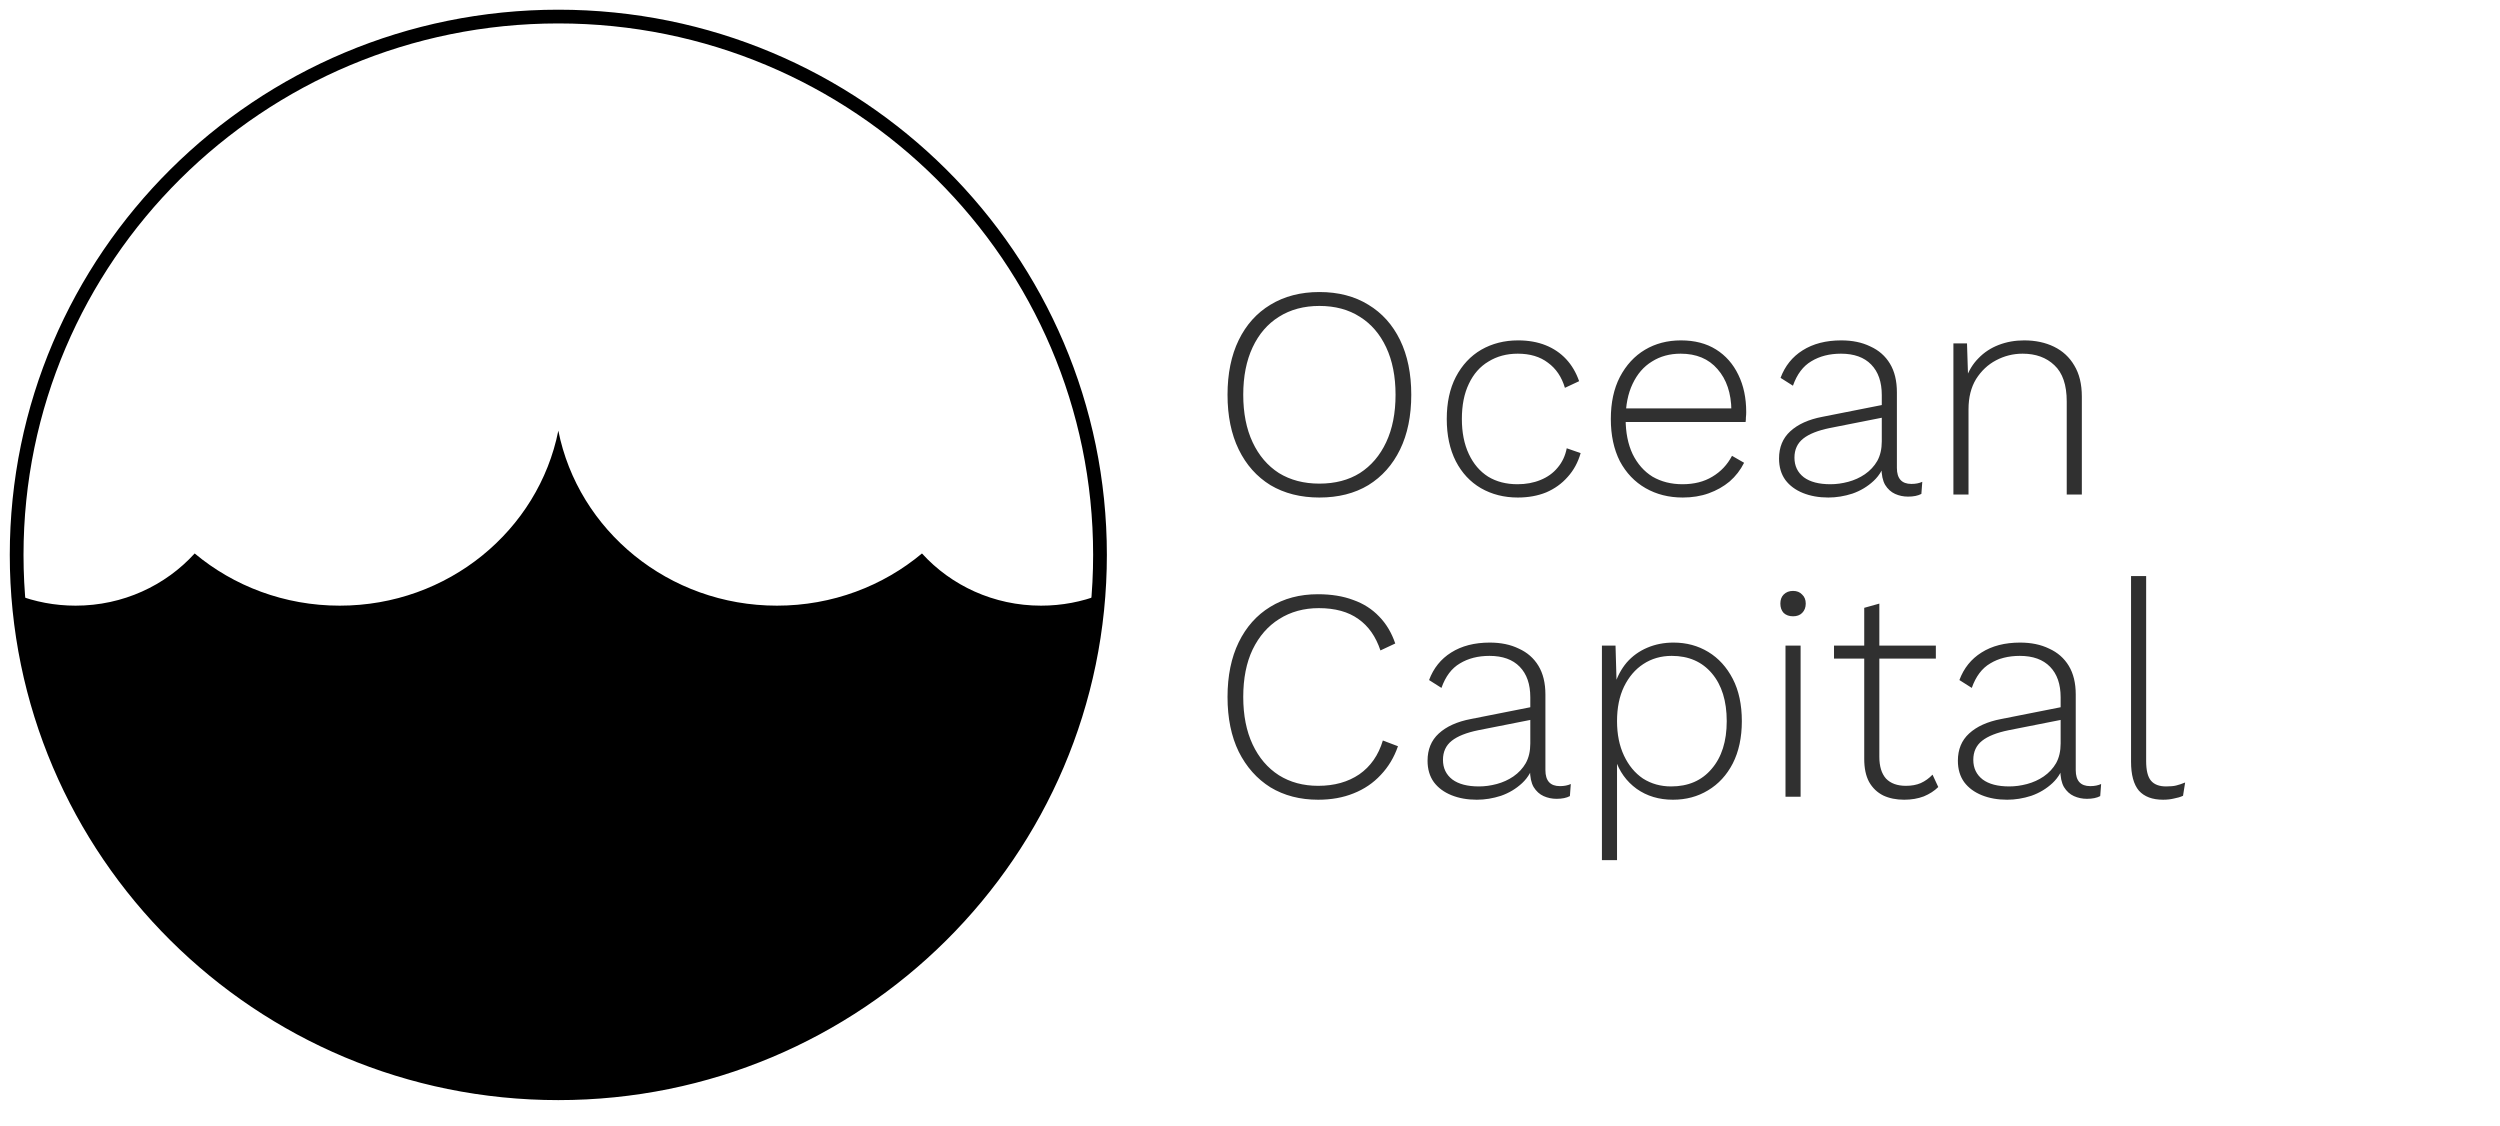 <?xml version="1.0" encoding="UTF-8"?> <svg xmlns="http://www.w3.org/2000/svg" width="91" height="41" viewBox="0 0 91 41" fill="none"> <path d="M48.026 10.63C48.715 10.63 49.309 10.784 49.808 11.092C50.307 11.393 50.692 11.822 50.963 12.379C51.234 12.936 51.37 13.6 51.37 14.37C51.37 15.14 51.234 15.804 50.963 16.361C50.692 16.918 50.307 17.351 49.808 17.659C49.309 17.96 48.715 18.11 48.026 18.11C47.344 18.11 46.75 17.96 46.244 17.659C45.745 17.351 45.36 16.918 45.089 16.361C44.818 15.804 44.682 15.14 44.682 14.37C44.682 13.6 44.818 12.936 45.089 12.379C45.36 11.822 45.745 11.393 46.244 11.092C46.75 10.784 47.344 10.63 48.026 10.63ZM48.026 11.136C47.461 11.136 46.97 11.268 46.552 11.532C46.141 11.789 45.822 12.159 45.595 12.643C45.368 13.127 45.254 13.703 45.254 14.37C45.254 15.037 45.368 15.613 45.595 16.097C45.822 16.581 46.141 16.955 46.552 17.219C46.97 17.476 47.461 17.604 48.026 17.604C48.598 17.604 49.089 17.476 49.5 17.219C49.911 16.955 50.23 16.581 50.457 16.097C50.684 15.613 50.798 15.037 50.798 14.37C50.798 13.703 50.684 13.127 50.457 12.643C50.23 12.159 49.911 11.789 49.5 11.532C49.089 11.268 48.598 11.136 48.026 11.136ZM55.258 12.39C55.632 12.39 55.965 12.449 56.259 12.566C56.552 12.683 56.801 12.852 57.007 13.072C57.212 13.292 57.37 13.56 57.48 13.875L56.963 14.117C56.845 13.721 56.64 13.417 56.347 13.204C56.061 12.984 55.694 12.874 55.247 12.874C54.843 12.874 54.488 12.969 54.18 13.16C53.872 13.343 53.633 13.615 53.465 13.974C53.296 14.326 53.212 14.751 53.212 15.25C53.212 15.741 53.296 16.167 53.465 16.526C53.633 16.885 53.868 17.16 54.169 17.351C54.469 17.534 54.825 17.626 55.236 17.626C55.544 17.626 55.822 17.575 56.072 17.472C56.328 17.369 56.537 17.219 56.699 17.021C56.867 16.823 56.977 16.588 57.029 16.317L57.535 16.493C57.439 16.83 57.282 17.12 57.062 17.362C56.849 17.604 56.589 17.791 56.281 17.923C55.973 18.048 55.628 18.11 55.247 18.11C54.748 18.11 54.301 17.996 53.905 17.769C53.516 17.542 53.212 17.215 52.992 16.79C52.772 16.357 52.662 15.844 52.662 15.25C52.662 14.656 52.772 14.146 52.992 13.721C53.219 13.288 53.527 12.958 53.916 12.731C54.312 12.504 54.759 12.39 55.258 12.39ZM61.252 18.11C60.746 18.11 60.295 17.996 59.899 17.769C59.503 17.542 59.192 17.215 58.964 16.79C58.744 16.357 58.634 15.844 58.634 15.25C58.634 14.656 58.744 14.146 58.964 13.721C59.192 13.288 59.496 12.958 59.877 12.731C60.259 12.504 60.695 12.39 61.186 12.39C61.685 12.39 62.11 12.5 62.462 12.72C62.814 12.94 63.086 13.248 63.276 13.644C63.467 14.033 63.562 14.484 63.562 14.997C63.562 15.063 63.559 15.129 63.551 15.195C63.551 15.254 63.548 15.309 63.54 15.36H58.975V14.865H63.298L63.023 14.942C63.016 14.311 62.847 13.809 62.517 13.435C62.195 13.061 61.747 12.874 61.175 12.874C60.779 12.874 60.431 12.969 60.13 13.16C59.83 13.343 59.595 13.615 59.426 13.974C59.258 14.326 59.173 14.751 59.173 15.25C59.173 15.741 59.258 16.167 59.426 16.526C59.602 16.885 59.844 17.16 60.152 17.351C60.468 17.534 60.831 17.626 61.241 17.626C61.667 17.626 62.03 17.534 62.33 17.351C62.638 17.168 62.877 16.915 63.045 16.592L63.485 16.845C63.353 17.109 63.177 17.336 62.957 17.527C62.737 17.71 62.484 17.853 62.198 17.956C61.912 18.059 61.597 18.11 61.252 18.11ZM68.497 14.381C68.497 13.904 68.369 13.534 68.112 13.27C67.856 13.006 67.489 12.874 67.012 12.874C66.594 12.874 66.235 12.966 65.934 13.149C65.634 13.325 65.41 13.622 65.263 14.04L64.812 13.754C64.974 13.321 65.241 12.988 65.615 12.753C65.997 12.511 66.466 12.39 67.023 12.39C67.427 12.39 67.779 12.463 68.079 12.61C68.387 12.749 68.626 12.958 68.794 13.237C68.963 13.516 69.047 13.864 69.047 14.282V17.032C69.047 17.421 69.223 17.615 69.575 17.615C69.729 17.615 69.861 17.589 69.971 17.538L69.938 17.978C69.814 18.044 69.652 18.077 69.454 18.077C69.286 18.077 69.128 18.044 68.981 17.978C68.835 17.912 68.714 17.802 68.618 17.648C68.53 17.494 68.486 17.285 68.486 17.021V16.724L68.64 16.713C68.574 17.028 68.428 17.292 68.2 17.505C67.98 17.71 67.724 17.864 67.43 17.967C67.137 18.062 66.844 18.11 66.55 18.11C66.206 18.11 65.898 18.055 65.626 17.945C65.355 17.835 65.142 17.677 64.988 17.472C64.834 17.259 64.757 16.999 64.757 16.691C64.757 16.28 64.893 15.95 65.164 15.701C65.443 15.444 65.832 15.268 66.33 15.173L68.607 14.722V15.184L66.605 15.58C66.173 15.668 65.85 15.796 65.637 15.965C65.425 16.134 65.318 16.365 65.318 16.658C65.318 16.959 65.432 17.197 65.659 17.373C65.887 17.542 66.209 17.626 66.627 17.626C66.84 17.626 67.056 17.597 67.276 17.538C67.496 17.479 67.698 17.388 67.881 17.263C68.072 17.131 68.222 16.97 68.332 16.779C68.442 16.581 68.497 16.343 68.497 16.064V14.381ZM71.104 18V12.5H71.599L71.643 13.875L71.555 13.798C71.658 13.497 71.812 13.244 72.017 13.039C72.222 12.826 72.468 12.665 72.754 12.555C73.04 12.445 73.348 12.39 73.678 12.39C74.089 12.39 74.452 12.467 74.767 12.621C75.082 12.775 75.328 13.002 75.504 13.303C75.687 13.604 75.779 13.981 75.779 14.436V18H75.229V14.612C75.229 14.011 75.079 13.571 74.778 13.292C74.485 13.013 74.1 12.874 73.623 12.874C73.278 12.874 72.956 12.955 72.655 13.116C72.362 13.27 72.12 13.497 71.929 13.798C71.746 14.099 71.654 14.465 71.654 14.898V18H71.104ZM50.886 27.163C50.747 27.566 50.538 27.915 50.259 28.208C49.988 28.501 49.658 28.725 49.269 28.879C48.888 29.033 48.459 29.11 47.982 29.11C47.322 29.11 46.743 28.96 46.244 28.659C45.753 28.351 45.368 27.918 45.089 27.361C44.818 26.804 44.682 26.14 44.682 25.37C44.682 24.6 44.818 23.936 45.089 23.379C45.36 22.822 45.742 22.393 46.233 22.092C46.732 21.784 47.311 21.63 47.971 21.63C48.462 21.63 48.891 21.7 49.258 21.839C49.632 21.971 49.947 22.173 50.204 22.444C50.461 22.708 50.655 23.034 50.787 23.423L50.248 23.676C50.079 23.17 49.812 22.789 49.445 22.532C49.078 22.268 48.598 22.136 48.004 22.136C47.461 22.136 46.981 22.268 46.563 22.532C46.152 22.789 45.83 23.159 45.595 23.643C45.368 24.12 45.254 24.695 45.254 25.37C45.254 26.037 45.368 26.613 45.595 27.097C45.822 27.581 46.141 27.955 46.552 28.219C46.963 28.476 47.439 28.604 47.982 28.604C48.569 28.604 49.067 28.465 49.478 28.186C49.889 27.9 50.175 27.489 50.336 26.954L50.886 27.163ZM55.703 25.381C55.703 24.904 55.575 24.534 55.318 24.27C55.062 24.006 54.695 23.874 54.218 23.874C53.8 23.874 53.441 23.966 53.14 24.149C52.84 24.325 52.616 24.622 52.469 25.04L52.018 24.754C52.18 24.321 52.447 23.988 52.821 23.753C53.203 23.511 53.672 23.39 54.229 23.39C54.633 23.39 54.985 23.463 55.285 23.61C55.593 23.749 55.832 23.958 56 24.237C56.169 24.516 56.253 24.864 56.253 25.282V28.032C56.253 28.421 56.429 28.615 56.781 28.615C56.935 28.615 57.067 28.589 57.177 28.538L57.144 28.978C57.02 29.044 56.858 29.077 56.66 29.077C56.492 29.077 56.334 29.044 56.187 28.978C56.041 28.912 55.92 28.802 55.824 28.648C55.736 28.494 55.692 28.285 55.692 28.021V27.724L55.846 27.713C55.78 28.028 55.634 28.292 55.406 28.505C55.186 28.71 54.93 28.864 54.636 28.967C54.343 29.062 54.05 29.11 53.756 29.11C53.412 29.11 53.104 29.055 52.832 28.945C52.561 28.835 52.348 28.677 52.194 28.472C52.04 28.259 51.963 27.999 51.963 27.691C51.963 27.28 52.099 26.95 52.37 26.701C52.649 26.444 53.038 26.268 53.536 26.173L55.813 25.722V26.184L53.811 26.58C53.379 26.668 53.056 26.796 52.843 26.965C52.631 27.134 52.524 27.365 52.524 27.658C52.524 27.959 52.638 28.197 52.865 28.373C53.093 28.542 53.415 28.626 53.833 28.626C54.046 28.626 54.262 28.597 54.482 28.538C54.702 28.479 54.904 28.388 55.087 28.263C55.278 28.131 55.428 27.97 55.538 27.779C55.648 27.581 55.703 27.343 55.703 27.064V25.381ZM58.31 31.31V23.5H58.805L58.849 25.029L58.772 24.941C58.867 24.626 59.014 24.351 59.212 24.116C59.417 23.881 59.667 23.702 59.96 23.577C60.253 23.452 60.572 23.39 60.917 23.39C61.386 23.39 61.808 23.504 62.182 23.731C62.556 23.958 62.853 24.285 63.073 24.71C63.293 25.135 63.403 25.649 63.403 26.25C63.403 26.844 63.293 27.357 63.073 27.79C62.853 28.215 62.552 28.542 62.171 28.769C61.797 28.996 61.372 29.11 60.895 29.11C60.389 29.11 59.949 28.978 59.575 28.714C59.201 28.443 58.941 28.08 58.794 27.625L58.86 27.526V31.31H58.31ZM60.829 28.626C61.452 28.626 61.944 28.413 62.303 27.988C62.67 27.563 62.853 26.983 62.853 26.25C62.853 25.517 62.673 24.937 62.314 24.512C61.955 24.087 61.467 23.874 60.851 23.874C60.462 23.874 60.118 23.973 59.817 24.171C59.524 24.362 59.289 24.637 59.113 24.996C58.944 25.348 58.86 25.766 58.86 26.25C58.86 26.727 58.944 27.145 59.113 27.504C59.282 27.863 59.513 28.142 59.806 28.34C60.107 28.531 60.448 28.626 60.829 28.626ZM65.267 22.433C65.127 22.433 65.014 22.393 64.926 22.312C64.845 22.224 64.805 22.11 64.805 21.971C64.805 21.832 64.845 21.722 64.926 21.641C65.014 21.553 65.127 21.509 65.267 21.509C65.406 21.509 65.516 21.553 65.597 21.641C65.685 21.722 65.729 21.832 65.729 21.971C65.729 22.11 65.685 22.224 65.597 22.312C65.516 22.393 65.406 22.433 65.267 22.433ZM65.542 23.5V29H64.992V23.5H65.542ZM68.408 21.971V27.548C68.408 27.893 68.488 28.157 68.65 28.34C68.818 28.516 69.06 28.604 69.376 28.604C69.581 28.604 69.761 28.571 69.915 28.505C70.076 28.432 70.219 28.329 70.344 28.197L70.553 28.648C70.413 28.787 70.237 28.901 70.025 28.989C69.812 29.07 69.574 29.11 69.31 29.11C69.024 29.11 68.771 29.059 68.551 28.956C68.331 28.846 68.158 28.681 68.034 28.461C67.916 28.241 67.858 27.962 67.858 27.625V22.125L68.408 21.971ZM70.465 23.5V23.973H66.758V23.5H70.465ZM75.007 25.381C75.007 24.904 74.879 24.534 74.622 24.27C74.365 24.006 73.999 23.874 73.522 23.874C73.104 23.874 72.745 23.966 72.444 24.149C72.143 24.325 71.92 24.622 71.773 25.04L71.322 24.754C71.483 24.321 71.751 23.988 72.125 23.753C72.506 23.511 72.976 23.39 73.533 23.39C73.936 23.39 74.288 23.463 74.589 23.61C74.897 23.749 75.135 23.958 75.304 24.237C75.473 24.516 75.557 24.864 75.557 25.282V28.032C75.557 28.421 75.733 28.615 76.085 28.615C76.239 28.615 76.371 28.589 76.481 28.538L76.448 28.978C76.323 29.044 76.162 29.077 75.964 29.077C75.795 29.077 75.638 29.044 75.491 28.978C75.344 28.912 75.223 28.802 75.128 28.648C75.04 28.494 74.996 28.285 74.996 28.021V27.724L75.15 27.713C75.084 28.028 74.937 28.292 74.71 28.505C74.49 28.71 74.233 28.864 73.94 28.967C73.647 29.062 73.353 29.11 73.06 29.11C72.715 29.11 72.407 29.055 72.136 28.945C71.865 28.835 71.652 28.677 71.498 28.472C71.344 28.259 71.267 27.999 71.267 27.691C71.267 27.28 71.403 26.95 71.674 26.701C71.953 26.444 72.341 26.268 72.84 26.173L75.117 25.722V26.184L73.115 26.58C72.682 26.668 72.36 26.796 72.147 26.965C71.934 27.134 71.828 27.365 71.828 27.658C71.828 27.959 71.942 28.197 72.169 28.373C72.396 28.542 72.719 28.626 73.137 28.626C73.35 28.626 73.566 28.597 73.786 28.538C74.006 28.479 74.208 28.388 74.391 28.263C74.582 28.131 74.732 27.97 74.842 27.779C74.952 27.581 75.007 27.343 75.007 27.064V25.381ZM78.12 20.97V27.702C78.12 28.039 78.178 28.278 78.296 28.417C78.413 28.556 78.596 28.626 78.846 28.626C79 28.626 79.121 28.615 79.209 28.593C79.304 28.571 79.414 28.534 79.539 28.483L79.462 28.967C79.366 29.011 79.256 29.044 79.132 29.066C79.014 29.095 78.882 29.11 78.736 29.11C78.347 29.11 78.054 29 77.856 28.78C77.665 28.553 77.57 28.201 77.57 27.724V20.97H78.12Z" fill="#303030"></path> <path d="M33.56 20.146C34.62 21.312 36.17 22.046 37.895 22.046C38.653 22.046 39.377 21.905 40.04 21.648C39.486 31.758 30.872 39.794 20.323 39.794C9.774 39.794 1.16 31.758 0.606 21.648C1.27 21.905 1.993 22.046 2.751 22.046C4.476 22.046 6.026 21.312 7.086 20.146C8.505 21.331 10.35 22.046 12.366 22.046C16.31 22.046 19.599 19.307 20.323 15.677C21.047 19.307 24.336 22.046 28.28 22.046C30.297 22.046 32.142 21.331 33.56 20.146Z" fill="black"></path> <path d="M20.323 39.794C31.212 39.794 40.04 31.021 40.04 20.198C40.04 9.376 31.212 0.603 20.323 0.603C9.434 0.603 0.606 9.376 0.606 20.198C0.606 31.021 9.434 39.794 20.323 39.794Z" stroke="black" stroke-width="0.5"></path> </svg> 